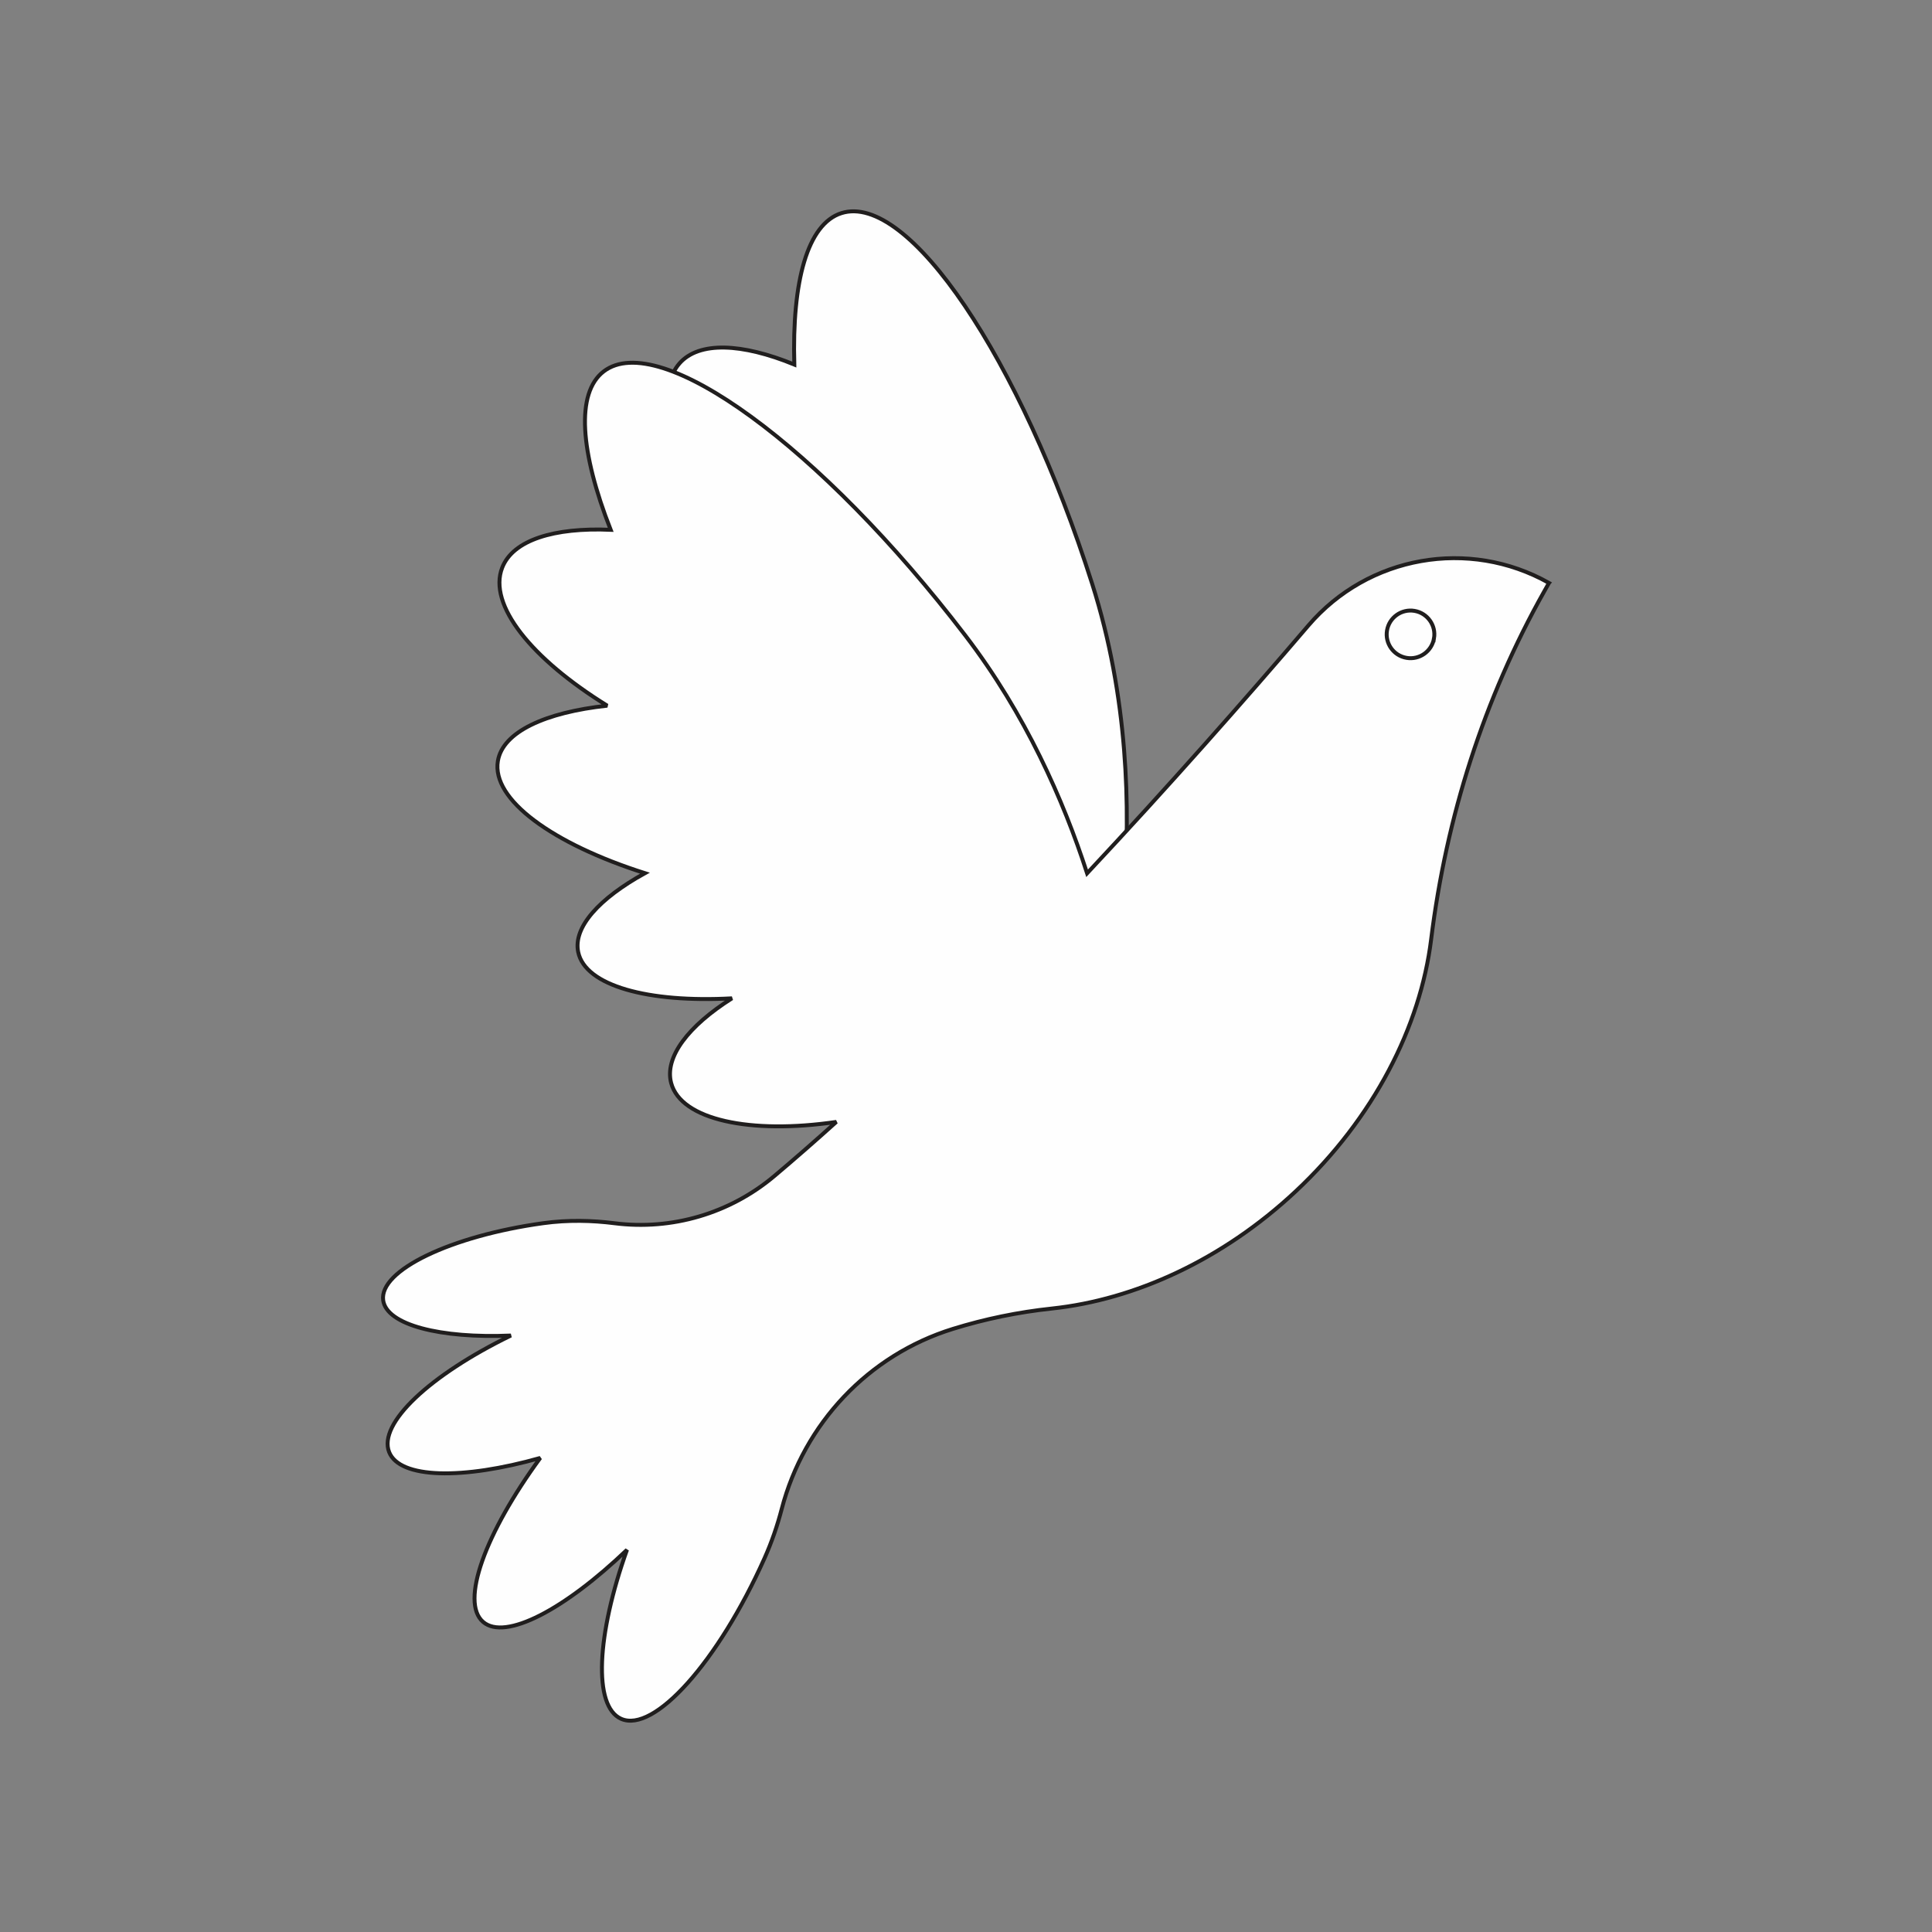<?xml version="1.0" encoding="UTF-8"?>
<!DOCTYPE svg PUBLIC "-//W3C//DTD SVG 1.1//EN" "http://www.w3.org/Graphics/SVG/1.1/DTD/svg11.dtd">
<!-- Creator: CorelDRAW 2018 (64-Bit) -->
<svg xmlns="http://www.w3.org/2000/svg" xml:space="preserve" width="3.413in" height="3.413in" version="1.1" style="shape-rendering:geometricPrecision; text-rendering:geometricPrecision; image-rendering:optimizeQuality; fill-rule:evenodd; clip-rule:evenodd"
viewBox="0 0 3413.33 3413.33"
 xmlns:xlink="http://www.w3.org/1999/xlink">
 <rect x="0" y="0" width="3413.33" height="3413.33" fill="#808080" stroke="none"/>
 <defs>
  <style type="text/css">
   <![CDATA[
    .str0 {stroke:#201E1E;stroke-width:6.94;stroke-miterlimit:2.613}
    .fil0 {fill:none}
    .fil3 {fill:#FEFEFE;fill-rule:nonzero}
    .fil2 {fill:#FEFEFE;fill-rule:nonzero}
    .fil1 {fill:#EEEEEE;fill-rule:nonzero}
   ]]>
  </style>
 </defs>
 <g id="Layer_x0020_1">
  <rect class="fil0" x="-0" y="-0" width="3413.33" height="3413.33"/>
  <g id="_1364123330784">
   <path class="fil1 str0" d="M1556.09 1042.53c219.96,123.82 318.02,366.74 318.02,366.74 0,0 -258.55,42.17 -478.5,-81.65 -219.94,-123.82 -362.34,-288.01 -318.03,-366.74 44.32,-78.72 258.56,-42.16 478.52,81.65z"/>
   <path class="fil2 str0" d="M1522.8 1237.2c1.79,0.25 3.56,0.54 5.34,0.8 -8.91,-22.99 -17.26,-46.51 -24.91,-70.56 -4.87,-15.31 -9.54,-30.54 -14.05,-45.7 -20.81,-13.75 -41.16,-29.03 -60.67,-46.07 -190.1,-166.04 -292.25,-360.15 -228.15,-433.52 34.58,-39.59 110.52,-35.93 202.97,1.92 -4.2,-147.33 23.29,-248.45 83.22,-267.51 117.76,-37.45 316.17,255.94 443.14,655.28 126.98,399.35 16.68,790.88 16.68,790.88 0,0 -136.84,-110.77 -266.61,-300.27 -60.12,11.54 -127.83,16.58 -197.69,6.84 -224.03,-31.25 -396.53,-121.96 -385.28,-202.61 11.26,-80.66 201.98,-120.72 426.02,-89.48z"/>
   <path class="fil1 str0" d="M1549.27 1483.61c200.99,16.84 351.61,177.43 351.61,177.43 0,0 -175.24,133.29 -376.24,116.44 -200.99,-16.85 -358.41,-96.28 -351.61,-177.43 6.79,-81.16 175.24,-133.29 376.24,-116.44z"/>
   <path class="fil3 str0" d="M2736.65 1029.91l0 0c-141.44,-79.69 -319.5,-48.23 -425.04,75.15 -113.22,132.35 -247.71,284.93 -390.98,437.82 -41.91,-129.55 -108.84,-281.21 -215.17,-420.16 -254.66,-332.79 -540.67,-541.68 -638.8,-466.59 -49.95,38.22 -41.57,142.68 12.24,279.89 -99.8,-4.31 -172.5,17.94 -191.64,66.91 -25.64,65.61 51.85,161.16 185.59,243.8 -109.63,11.85 -184.53,46.28 -193.22,97.68 -11.52,68.17 96.8,146.43 259.82,198.25 -80.7,44.56 -127.15,95.44 -117.92,139.44 12.51,59.65 123.74,89.76 271.7,81.68 -76.74,48.47 -119.75,103.8 -107.44,149.76 17.41,64.99 139.9,90.93 291.82,68.56 -36.81,33.18 -73.39,65.17 -109.56,95.64 -78.39,66.04 -180.89,96.31 -282.58,83.37 -38.98,-4.96 -81.79,-6.13 -125.89,-0.05 -163.37,22.56 -289.89,83.56 -282.61,136.25 6,43.43 101.01,67.66 225.68,62.22 -142.54,69.31 -235.31,155.45 -215.1,206.01 18.82,47.08 129.85,48.98 266.97,10.24 -97.27,132.85 -141.96,254.59 -100.96,289.76 39.02,33.47 143.74,-21.71 254.19,-127.44 -53.66,150 -60.18,276.33 -10.51,298.54 58.26,26.05 171.72,-100.91 253.43,-283.59 12.95,-28.96 22.87,-58.23 30.38,-86.98 39.45,-151.09 153.23,-271.99 302.38,-318.24 56.7,-17.58 115.29,-29.65 174.93,-36 146.29,-15.59 301.13,-85.7 430.78,-207.05 138.28,-129.45 220.28,-291.37 239.31,-445.13 26.76,-216.16 93.15,-425.52 200.06,-615.28l8.12 -14.43z"/>
   <path class="fil2 str0" d="M2533.5 1127.82c-3.89,22.91 -25.63,38.35 -48.54,34.45 -22.93,-3.89 -38.35,-25.63 -34.46,-48.54 3.9,-22.93 25.63,-38.35 48.56,-34.46 22.91,3.9 38.35,25.63 34.45,48.56z"/>
  </g>
 </g>
</svg>
